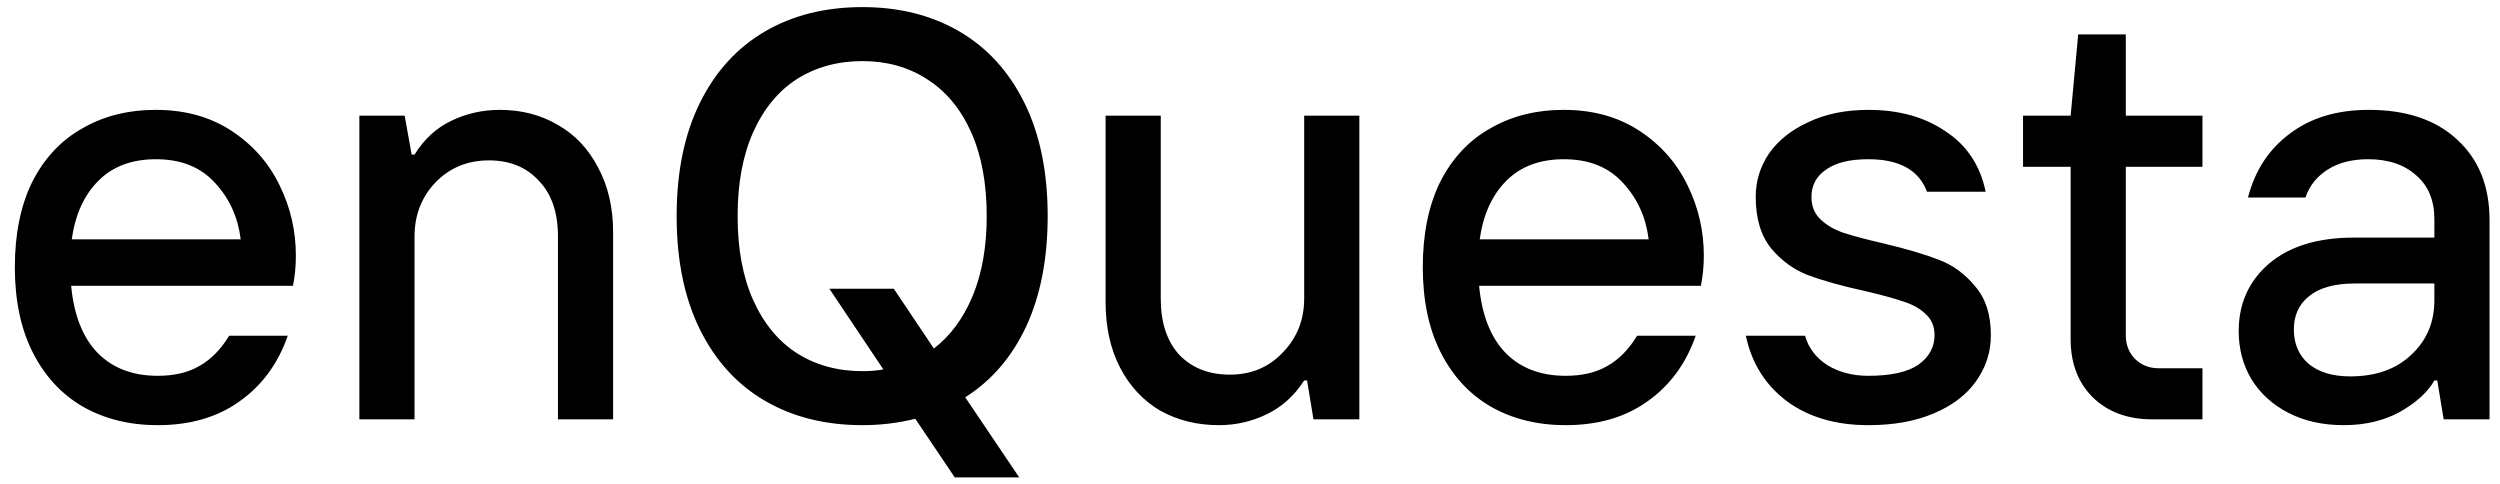 <svg xmlns="http://www.w3.org/2000/svg" width="155" height="30" viewBox="0 0 155 30" fill="none"><path d="M18.344 15.848C18.344 16.496 18.284 17.12 18.164 17.72H4.412C4.58 19.52 5.12 20.9 6.032 21.86C6.968 22.82 8.216 23.3 9.776 23.3C10.808 23.3 11.672 23.096 12.368 22.688C13.088 22.28 13.7 21.656 14.204 20.816H17.84C17.24 22.544 16.244 23.9 14.852 24.884C13.484 25.868 11.792 26.36 9.776 26.36C8.024 26.36 6.476 25.976 5.132 25.208C3.812 24.44 2.78 23.324 2.036 21.86C1.292 20.396 0.92 18.632 0.92 16.568C0.92 14.504 1.28 12.74 2 11.276C2.744 9.812 3.776 8.708 5.096 7.964C6.416 7.196 7.94 6.812 9.668 6.812C11.468 6.812 13.028 7.244 14.348 8.108C15.668 8.972 16.664 10.1 17.336 11.492C18.008 12.86 18.344 14.312 18.344 15.848ZM14.924 14.84C14.756 13.472 14.228 12.308 13.34 11.348C12.452 10.364 11.228 9.872 9.668 9.872C8.18 9.872 6.992 10.316 6.104 11.204C5.216 12.092 4.664 13.304 4.448 14.84H14.924ZM22.281 26V7.172H25.089L25.521 9.584H25.701C26.301 8.624 27.057 7.928 27.969 7.496C28.905 7.04 29.913 6.812 30.993 6.812C32.337 6.812 33.537 7.124 34.593 7.748C35.649 8.348 36.477 9.224 37.077 10.376C37.701 11.528 38.013 12.872 38.013 14.408V26H34.593V14.66C34.593 13.172 34.197 12.02 33.405 11.204C32.637 10.364 31.605 9.944 30.309 9.944C28.989 9.944 27.885 10.4 26.997 11.312C26.133 12.224 25.701 13.34 25.701 14.66V26H22.281ZM64.956 13.4C64.956 16.04 64.512 18.32 63.624 20.24C62.736 22.136 61.476 23.6 59.844 24.632L63.192 29.6H59.196L56.748 25.964C55.692 26.228 54.6 26.36 53.472 26.36C51.168 26.36 49.152 25.856 47.424 24.848C45.696 23.84 44.352 22.364 43.392 20.42C42.432 18.476 41.952 16.136 41.952 13.4C41.952 10.664 42.432 8.324 43.392 6.38C44.352 4.436 45.696 2.96 47.424 1.952C49.152 0.944 51.168 0.44 53.472 0.44C55.752 0.44 57.756 0.944 59.484 1.952C61.212 2.96 62.556 4.436 63.516 6.38C64.476 8.324 64.956 10.664 64.956 13.4ZM45.732 13.4C45.732 15.44 46.056 17.18 46.704 18.62C47.352 20.06 48.252 21.152 49.404 21.896C50.58 22.64 51.936 23.012 53.472 23.012C53.952 23.012 54.384 22.976 54.768 22.904L51.42 17.9H55.416L57.9 21.608C58.932 20.816 59.736 19.724 60.312 18.332C60.888 16.94 61.176 15.296 61.176 13.4C61.176 11.36 60.852 9.62 60.204 8.18C59.556 6.74 58.644 5.648 57.468 4.904C56.316 4.16 54.984 3.788 53.472 3.788C51.936 3.788 50.58 4.16 49.404 4.904C48.252 5.648 47.352 6.74 46.704 8.18C46.056 9.62 45.732 11.36 45.732 13.4ZM75.567 26.36C74.223 26.36 73.011 26.06 71.931 25.46C70.875 24.836 70.047 23.948 69.447 22.796C68.847 21.644 68.547 20.288 68.547 18.728V7.172H71.967V18.512C71.967 20 72.351 21.164 73.119 22.004C73.911 22.82 74.955 23.228 76.251 23.228C77.571 23.228 78.663 22.772 79.527 21.86C80.415 20.948 80.859 19.832 80.859 18.512V7.172H84.279V26H81.435L81.039 23.588H80.859C80.259 24.524 79.491 25.22 78.555 25.676C77.619 26.132 76.623 26.36 75.567 26.36ZM105.637 15.848C105.637 16.496 105.577 17.12 105.457 17.72H91.705C91.873 19.52 92.413 20.9 93.325 21.86C94.261 22.82 95.509 23.3 97.069 23.3C98.101 23.3 98.965 23.096 99.661 22.688C100.381 22.28 100.993 21.656 101.497 20.816H105.133C104.533 22.544 103.537 23.9 102.145 24.884C100.777 25.868 99.085 26.36 97.069 26.36C95.317 26.36 93.769 25.976 92.425 25.208C91.105 24.44 90.073 23.324 89.329 21.86C88.585 20.396 88.213 18.632 88.213 16.568C88.213 14.504 88.573 12.74 89.293 11.276C90.037 9.812 91.069 8.708 92.389 7.964C93.709 7.196 95.233 6.812 96.961 6.812C98.761 6.812 100.321 7.244 101.641 8.108C102.961 8.972 103.957 10.1 104.629 11.492C105.301 12.86 105.637 14.312 105.637 15.848ZM102.217 14.84C102.049 13.472 101.521 12.308 100.633 11.348C99.745 10.364 98.521 9.872 96.961 9.872C95.473 9.872 94.285 10.316 93.397 11.204C92.509 12.092 91.957 13.304 91.741 14.84H102.217ZM115.838 26.36C113.822 26.36 112.142 25.868 110.798 24.884C109.454 23.876 108.602 22.52 108.242 20.816H111.914C112.13 21.584 112.598 22.196 113.318 22.652C114.038 23.084 114.878 23.3 115.838 23.3C117.23 23.3 118.262 23.072 118.934 22.616C119.606 22.136 119.942 21.524 119.942 20.78C119.942 20.228 119.75 19.784 119.366 19.448C119.006 19.112 118.55 18.86 117.998 18.692C117.446 18.5 116.654 18.284 115.622 18.044C114.206 17.732 113.042 17.408 112.13 17.072C111.242 16.736 110.474 16.184 109.826 15.416C109.178 14.624 108.854 13.556 108.854 12.212C108.854 11.228 109.13 10.328 109.682 9.512C110.258 8.696 111.074 8.048 112.13 7.568C113.186 7.064 114.422 6.812 115.838 6.812C117.734 6.812 119.33 7.256 120.626 8.144C121.946 9.008 122.774 10.256 123.11 11.888H119.474C118.97 10.544 117.758 9.872 115.838 9.872C114.686 9.872 113.81 10.088 113.21 10.52C112.61 10.928 112.31 11.492 112.31 12.212C112.31 12.788 112.502 13.256 112.886 13.616C113.27 13.976 113.75 14.252 114.326 14.444C114.926 14.636 115.742 14.852 116.774 15.092C118.19 15.428 119.33 15.764 120.194 16.1C121.082 16.436 121.838 16.988 122.462 17.756C123.11 18.5 123.434 19.508 123.434 20.78C123.434 21.836 123.122 22.796 122.498 23.66C121.898 24.5 121.022 25.16 119.87 25.64C118.742 26.12 117.398 26.36 115.838 26.36ZM133.456 26C131.92 26 130.684 25.544 129.748 24.632C128.836 23.72 128.38 22.52 128.38 21.032V10.34H125.428V7.172H128.38L128.848 2.132H131.8V7.172H136.552V10.34H131.8V20.78C131.8 21.38 131.992 21.872 132.376 22.256C132.76 22.64 133.252 22.832 133.852 22.832H136.552V26H133.456ZM146.863 6.812C149.191 6.812 151.015 7.424 152.335 8.648C153.679 9.872 154.351 11.54 154.351 13.652V26H151.507L151.111 23.588H150.931C150.523 24.308 149.815 24.956 148.807 25.532C147.799 26.084 146.635 26.36 145.315 26.36C144.019 26.36 142.879 26.108 141.895 25.604C140.911 25.1 140.143 24.404 139.591 23.516C139.063 22.628 138.799 21.632 138.799 20.528C138.799 18.824 139.423 17.432 140.671 16.352C141.943 15.272 143.695 14.732 145.927 14.732H150.931V13.58C150.931 12.428 150.559 11.528 149.815 10.88C149.071 10.208 148.075 9.872 146.827 9.872C145.819 9.872 144.979 10.088 144.307 10.52C143.635 10.952 143.179 11.528 142.939 12.248H139.375C139.807 10.568 140.671 9.248 141.967 8.288C143.263 7.304 144.895 6.812 146.863 6.812ZM145.711 23.336C147.295 23.336 148.555 22.892 149.491 22.004C150.451 21.116 150.931 19.988 150.931 18.62V17.576H145.999C144.751 17.576 143.803 17.84 143.155 18.368C142.531 18.872 142.219 19.556 142.219 20.42C142.219 21.308 142.519 22.016 143.119 22.544C143.743 23.072 144.607 23.336 145.711 23.336Z" fill="black"></path></svg>